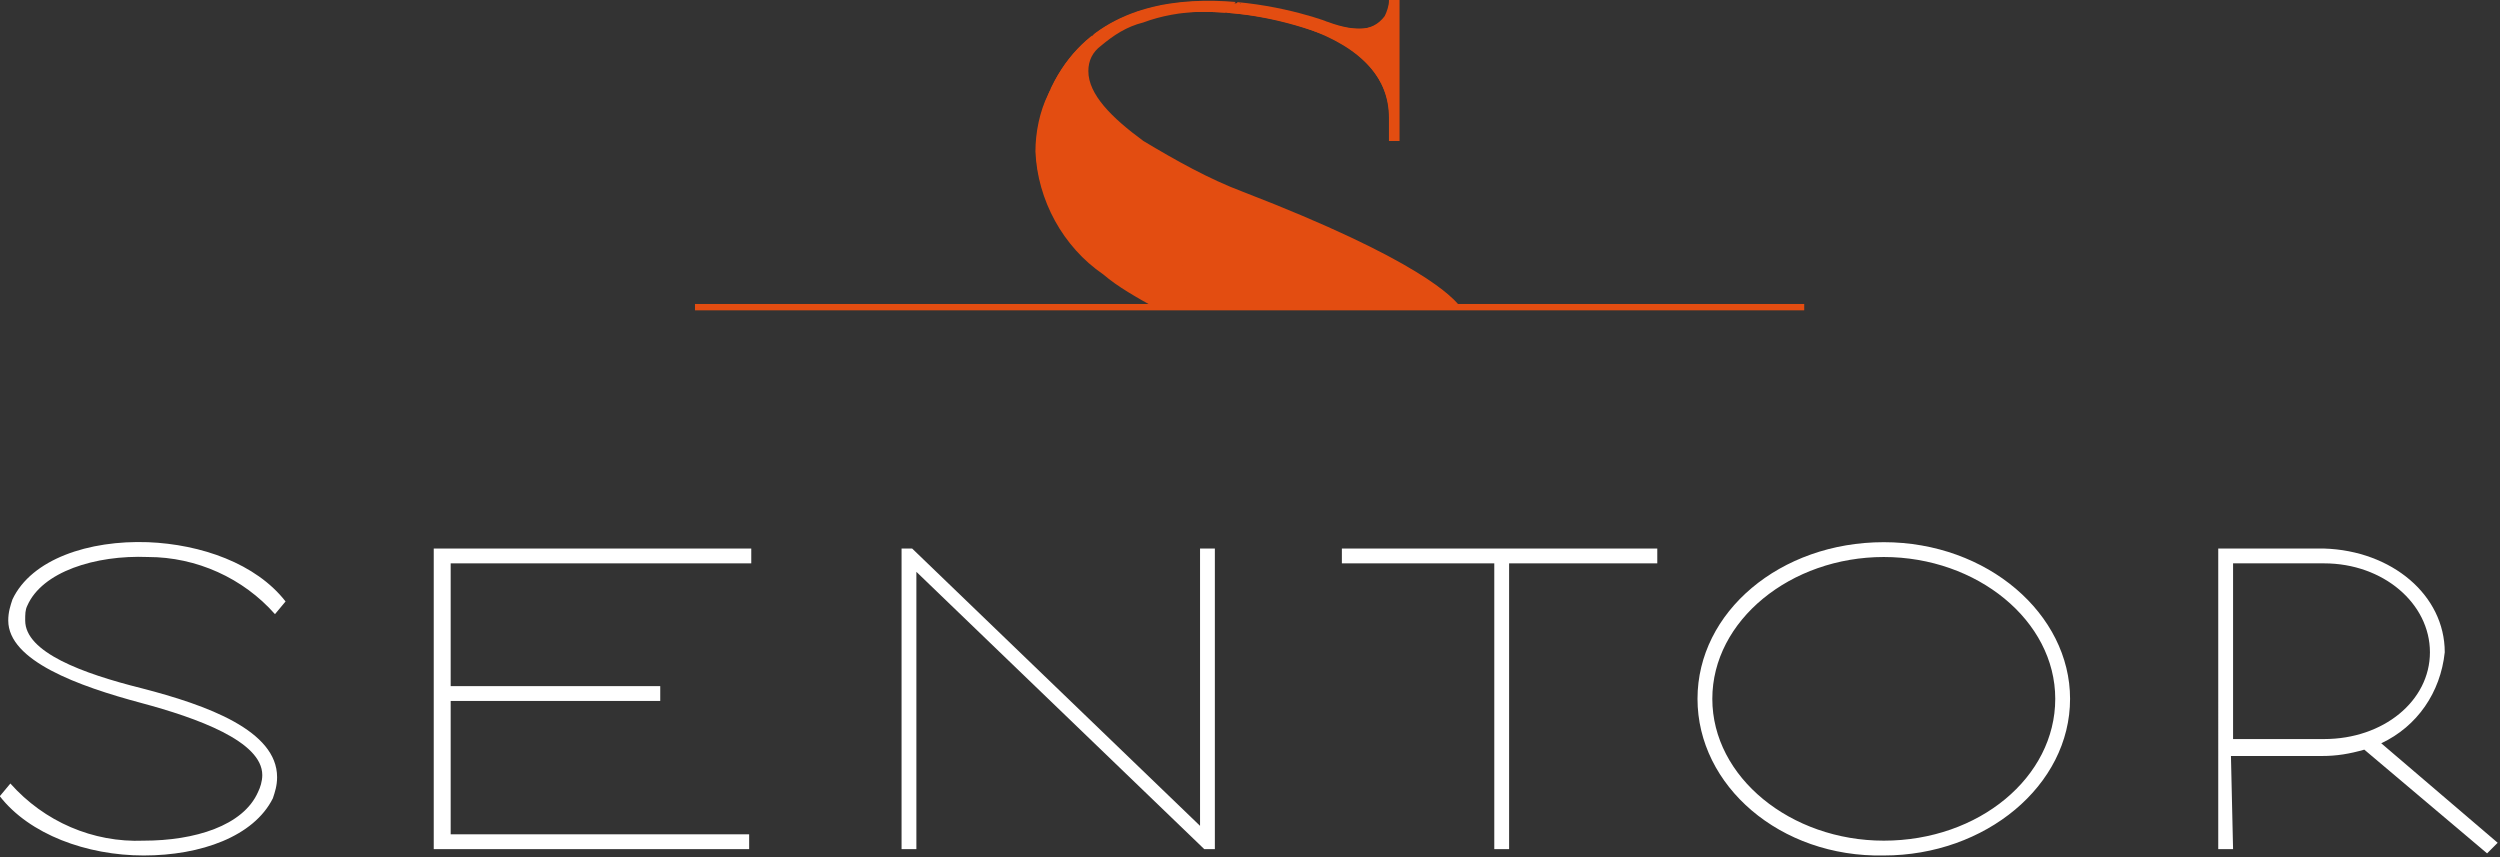 <?xml version="1.0" encoding="utf-8"?>
<!-- Generator: Adobe Illustrator 26.0.1, SVG Export Plug-In . SVG Version: 6.00 Build 0)  -->
<svg version="1.1" id="Layer_1" xmlns="http://www.w3.org/2000/svg" xmlns:xlink="http://www.w3.org/1999/xlink" x="0px" y="0px"
	 viewBox="0 0 118.1 40.5" style="enable-background:new 0 0 118.1 40.5;" xml:space="preserve">
<rect x="0" y="0" width="118.1" height="40.5" fill="#333333" stroke="none"/>
<style type="text/css">
	.st0{fill:#FFFFFF;}
	.st1{fill:#E34D11;}
	.st2{clip-path:url(#SVGID_00000079455385533215904090000001096381521687729567_);}
</style>
<g id="Group_3" transform="translate(0.39 26.113)">
	<path id="Path_7" class="st0" d="M6.4,14.3c-2.7,0-5.4-1-6.8-2.8l0.5-0.6c1.6,1.8,3.9,2.8,6.3,2.7c2.4,0,4.7-0.7,5.4-2.3
		c0.1-0.2,0.2-0.5,0.2-0.8c0-1.6-3.1-2.7-5.7-3.4C3.3,6.3,0,5.1,0,3.2c0-0.4,0.1-0.7,0.2-1c0.9-1.9,3.6-2.8,6.4-2.7
		c2.5,0.1,5.1,1,6.5,2.8l-0.5,0.6c-1.5-1.7-3.7-2.7-6-2.7c-2.5-0.1-5,0.7-5.7,2.3C0.8,2.7,0.8,2.9,0.8,3.2c0,1.5,2.7,2.5,5.5,3.2
		c3.1,0.8,6.4,2,6.4,4.2c0,0.4-0.1,0.7-0.2,1C11.6,13.4,9.1,14.3,6.4,14.3z"/>
	<path id="Path_8" class="st0" d="M35,14H20.1V-0.2h15v0.7H20.9v5.8h9.9v0.7h-9.9v6.3H35V14z"/>
	<path id="Path_9" class="st0" d="M57,14h-0.5L42.9,0.9V14h-0.7V-0.2h0.5l13.6,13.1V-0.2H57L57,14z"/>
	<path id="Path_10" class="st0" d="M77.9,0.5h-7V14h-0.7V0.5H63v-0.7h14.9L77.9,0.5L77.9,0.5z"/>
	<path id="Path_11" class="st0" d="M79.8,6.9c0-4.1,3.9-7.4,8.8-7.4c4.9,0,8.8,3.4,8.8,7.4c0,4.1-4,7.4-8.8,7.4
		C83.7,14.4,79.8,11,79.8,6.9z M80.5,6.9c0,3.7,3.7,6.7,8.1,6.7c4.5,0,8.1-3,8.1-6.7s-3.7-6.7-8.1-6.7C84.2,0.2,80.5,3.2,80.5,6.9
		L80.5,6.9z"/>
	<path id="Path_12" class="st0" d="M105.1,14h-0.7V-0.2h0.4l4.6,0c3.2,0.1,5.7,2.2,5.7,4.9c-0.2,1.9-1.3,3.5-3,4.3l5.5,4.7l-0.5,0.5
		l-5.8-4.9c-0.7,0.2-1.3,0.3-2,0.3h-4.3L105.1,14L105.1,14z M109.4,0.5l-4.3,0v8.3h4.3c2.8,0,5-1.8,5-4.1
		C114.4,2.4,112.2,0.5,109.4,0.5L109.4,0.5z"/>
</g>
<g id="Group_7" transform="translate(33.231 0.56)">
	<g id="Group_6" transform="translate(15.983)">
		<path id="Path_13" class="st1" d="M19.8,14c-0.3-0.5-2-2.3-10.3-5.5C7.9,7.9,6.3,7,4.8,6.1C3.3,5,2.2,3.9,2.2,2.8
			c0-0.5,0.2-0.9,0.6-1.2c0.6-0.5,1.2-0.9,2-1.1C5.6,0.2,6.6,0,7.6,0c2,0,3.9,0.4,5.8,1.1c1.7,0.8,3,2,3,3.9v1.1h0.5v-6.7h-0.5v0.1
			v0c0,0.2-0.1,0.5-0.2,0.7c-0.3,0.4-0.7,0.6-1.2,0.6c-0.5,0-1-0.1-1.5-0.3c-1.8-0.6-3.7-0.9-5.6-1c-2.9,0-6.1,0.9-7.6,4.4
			c-0.4,0.8-0.6,1.8-0.6,2.7c0.1,2.3,1.3,4.5,3.2,5.8C3.6,13,4.5,13.5,5.4,14L19.8,14z"/>
		<g id="Group_5" transform="translate(0.017 0.078)">
			<g>
				<defs>
					<path id="SVGID_1_" d="M9.5,8.5C5.5,7-1.9,2.8,4.7,0.3c2.7-1,11.7-0.2,11.7,4.6V6h0.4v-6.6h-0.4c0,0,0.1,2.1-2.9,1
						c-1-0.4-10.3-3.4-13.2,3.4c-2.9,6.9,6.1,10.2,6.1,10.2h13.5C19.8,14.1,19.3,12.2,9.5,8.5z"/>
				</defs>
				<clipPath id="SVGID_00000178180615790169429290000008433484485663540123_">
					<use xlink:href="#SVGID_1_"  style="overflow:visible;"/>
				</clipPath>
				<g id="Group_4" style="clip-path:url(#SVGID_00000178180615790169429290000008433484485663540123_);">
					<path id="Path_14" class="st1" d="M3.2-1.6L1.9,2.8l4.6-0.7L3.2-1.6z"/>
					<path id="Path_15" class="st1" d="M14.9-1.6l-2.3-1l-1.5-0.7l-0.3,1.7L16-1L14.9-1.6z"/>
					<path id="Path_16" class="st1" d="M9-3.3l-1.4,0l3.2,1.7l0.3-1.7L9-3.3z"/>
					<path id="Path_17" class="st1" d="M7.6-3.3l-2,1l3.7,1.7l0,0l1.5-1L7.6-3.3z"/>
					<path id="Path_18" class="st1" d="M5.6-2.3l-0.6,0l1.4,4.5l2.8-2.8L5.6-2.3z"/>
					<path id="Path_19" class="st1" d="M5.1-2.3L3.2-1.6l3.3,3.8L5.1-2.3z"/>
					<path id="Path_20" class="st1" d="M9-3.3l-1.4,0l3.2,1.7l0.3-1.7L9-3.3z"/>
					<path id="Path_21" class="st1" d="M1.9,2.8l-2.3,1.3l0,0l-0.3,4.2l2-0.3L1.9,2.8z"/>
					<path id="Path_22" class="st1" d="M14.3,14.2l5.8,0.8l-3.8-2.3L14.3,14.2z"/>
					<path id="Path_23" class="st1" d="M6.5,2.2L1.9,2.8L1.3,8l5.1,2.1l4.2-8.2L6.5,2.2z"/>
					<path id="Path_24" class="st1" d="M6.4,10.1l4.8,1.2l5.6-2.9l-6.2-6.5L6.4,10.1z"/>
					<path id="Path_25" class="st1" d="M1.3,8l-2,0.3l1.2,3.3l5.9-1.5L1.3,8z"/>
					<path id="Path_26" class="st1" d="M6.4,10.1L7,14.8l7.3-0.6l-3.1-2.9L6.4,10.1z"/>
					<path id="Path_27" class="st1" d="M6.4,10.1l-5.9,1.5l3.2,2.3l3.3,1L6.4,10.1"/>
					<path id="Path_28" class="st1" d="M7,14.8l3.2,3.6l4-4.2L7,14.8z"/>
					<path id="Path_29" class="st1" d="M16.8,8.4l-5.6,2.9l3.1,2.9l0,0l2-1.5l2.6-3L16.8,8.4"/>
					<path id="Path_30" class="st1" d="M9.3-0.6L9.3-0.6L6.5,2.2l4.1-0.3L9.3-0.6z"/>
					<path id="Path_31" class="st1" d="M9.3-0.6l1.3,2.5L16-1l0,0l-5.2-0.6L9.3-0.6z"/>
					<path id="Path_32" class="st1" d="M17.3,3.6l1.8-2.7L16-1l-5.4,2.9L17.3,3.6z"/>
					<path id="Path_33" class="st1" d="M16.8,8.4l0.4-4.8l-6.7-1.7L16.8,8.4z"/>
					<path id="Path_34" class="st1" d="M17.3,3.6l-0.4,4.8l2,1.3L20,5.4L17.3,3.6z"/>
					<path id="Path_35" class="st1" d="M20,5.4l-0.9-4.6l-1.8,2.8L20,5.4z"/>
					<path id="Path_36" class="st1" d="M16.2,12.7l3.8,2.3l-1.3-5.3L16.2,12.7z"/>
					<path id="Path_37" class="st1" d="M0.6,0.2l-1.1,3.9l2.3-1.3L0.6,0.2z"/>
					<path id="Path_38" class="st1" d="M3.2-1.6L0.6,0.2l0,0l1.2,2.6L3.2-1.6z"/>
					<path id="Path_39" class="st1" d="M5.6-2.3l2-1l3.2,1.7l-1.5,1L5.6-2.3l3.7,1.7l0,0"/>
				</g>
			</g>
		</g>
	</g>
	<rect id="Rectangle_17" x="-0.4" y="13.8" class="st1" width="52.4" height="0.3"/>
</g>
</svg>
